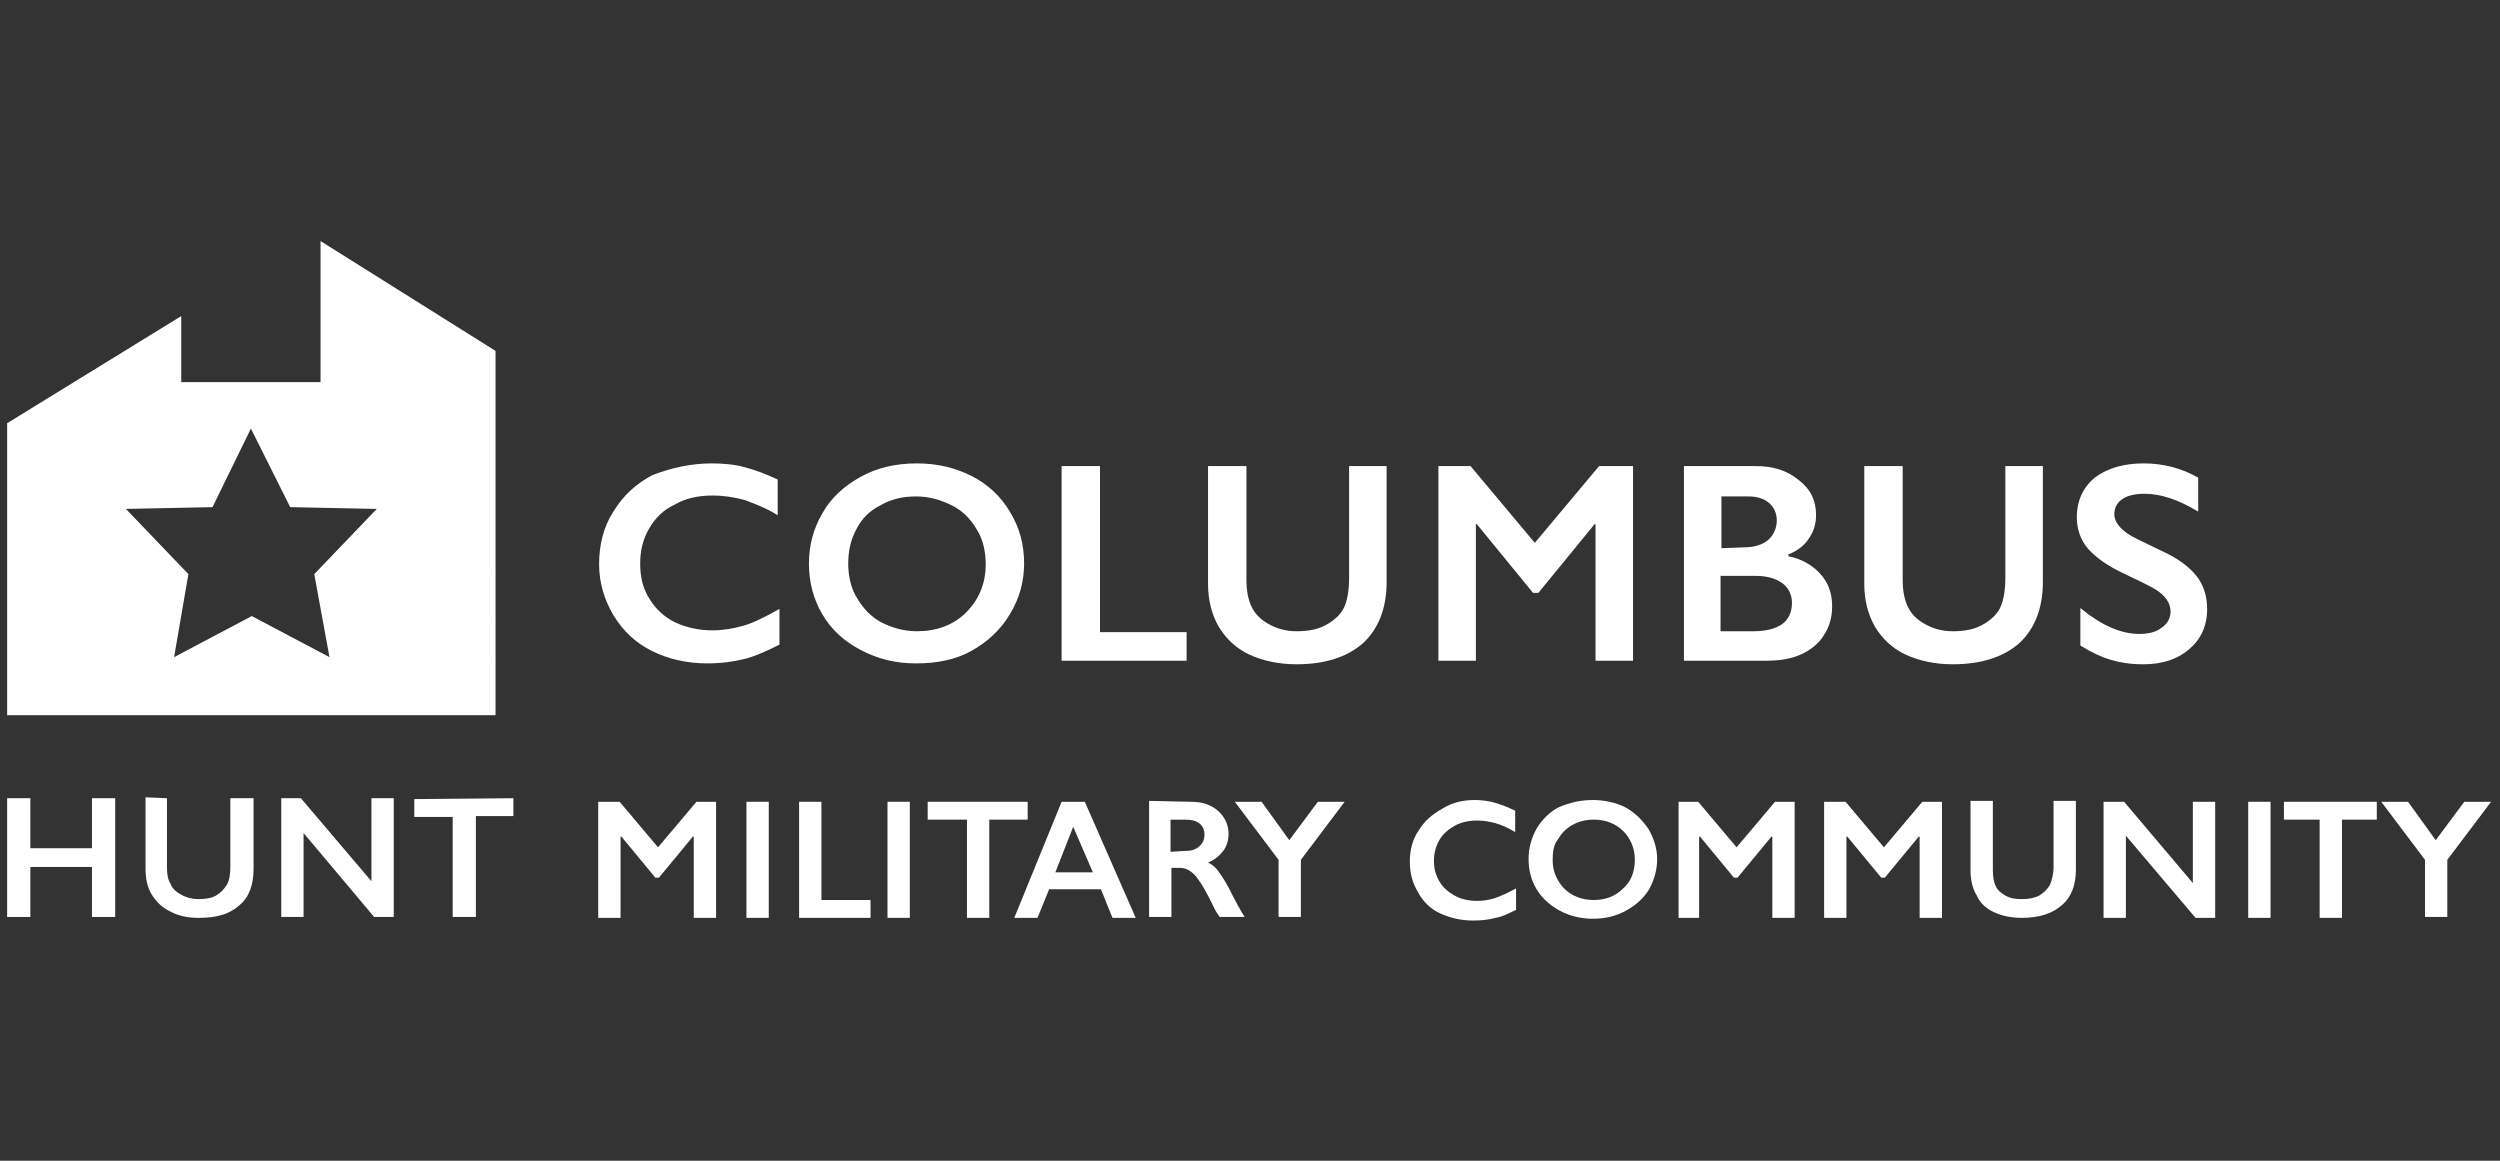 <?xml version="1.0" encoding="utf-8"?>
<!-- Generator: Adobe Illustrator 24.0.1, SVG Export Plug-In . SVG Version: 6.00 Build 0)  -->
<svg version="1.1" id="Layer_1" xmlns="http://www.w3.org/2000/svg" xmlns:xlink="http://www.w3.org/1999/xlink" x="0px" y="0px"
	 viewBox="0 0 280 130" style="enable-background:new 0 0 280 130;" xml:space="preserve">
<rect x="0" y="0" width="280" height="130" fill="#333333" stroke="none"/>
<style type="text/css">
	.st0{fill:#FFFFFF;}
</style>
<g>
	<g>
		<path class="st0" d="M3.4,89.4V95h6.9v-5.6h2.6v13.3h-2.6v-5.6H3.4v5.6H0.8V89.4H3.4z"/>
		<path class="st0" d="M18.7,89.4v7.7c0,0.8,0.1,1.4,0.4,1.9c0.2,0.5,0.6,0.9,1.2,1.2c0.5,0.3,1.2,0.5,1.9,0.5c0.8,0,1.5-0.1,2-0.4
			s0.9-0.7,1.2-1.2c0.3-0.5,0.4-1.2,0.4-2.1v-7.6h2.6v7.9c0,1.8-0.5,3.2-1.6,4.1c-1.1,1-2.6,1.4-4.5,1.4c-1.2,0-2.3-0.2-3.2-0.7
			c-0.9-0.4-1.6-1.1-2.1-1.9s-0.7-1.8-0.7-2.9v-8L18.7,89.4L18.7,89.4z"/>
		<path class="st0" d="M33.7,89.4l7.9,9.3v-9.3h2.5v13.3h-2.2L34,93.3v9.4h-2.5V89.4H33.7z"/>
		<path class="st0" d="M57.5,89.4v2h-4.2v11.3h-2.6V91.5h-4.3v-2L57.5,89.4L57.5,89.4z"/>
		<g>
			<path class="st0" d="M69.4,89.8l4.3,5.1l4.3-5.1h2.2v13h-2.5v-9.1h-0.1l-3.8,4.6h-0.4l-3.8-4.6h-0.1v9.1H67v-13H69.4z"/>
			<path class="st0" d="M86.1,89.8v13h-2.5v-13H86.1z"/>
			<path class="st0" d="M92,89.8v11h5.5v2h-8v-13H92z"/>
			<path class="st0" d="M101.9,89.8v13h-2.5v-13H101.9z"/>
			<path class="st0" d="M115.1,89.8v2h-4.3v11h-2.5v-11h-4.4v-2H115.1z"/>
			<path class="st0" d="M121.5,89.8l5.7,13h-2.6l-1.3-3.2h-5.8l-1.3,3.2h-2.6l5.3-13H121.5z M118.2,97.7h4.2l-2.2-5.1L118.2,97.7z"
				/>
			<path class="st0" d="M133.4,89.8c1.2,0,2.2,0.3,3,1s1.2,1.6,1.2,2.6c0,0.7-0.2,1.4-0.6,1.9c-0.4,0.5-0.9,1-1.7,1.3
				c0.4,0.2,0.8,0.5,1.1,0.9s0.7,1,1.2,1.9c0.8,1.6,1.4,2.7,1.8,3.3h-2.8c-0.2-0.3-0.5-0.7-0.8-1.4c-0.7-1.4-1.2-2.3-1.6-2.8
				c-0.3-0.5-0.7-0.8-1-1s-0.7-0.3-1.1-0.3h-0.9v5.5h-2.5v-13L133.4,89.8L133.4,89.8z M132.8,95.3c0.7,0,1.2-0.2,1.5-0.5
				c0.4-0.3,0.6-0.8,0.6-1.3c0-0.6-0.2-1-0.6-1.3c-0.4-0.3-0.9-0.4-1.6-0.4h-1.6v3.6L132.8,95.3L132.8,95.3z"/>
			<path class="st0" d="M141.3,89.8l3.1,4.3l3.2-4.3h3l-4.9,6.5v6.4h-2.5v-6.4l-4.9-6.5H141.3z"/>
			<path class="st0" d="M165.2,89.6c0.7,0,1.5,0.1,2.2,0.3c0.7,0.2,1.5,0.5,2.3,0.9v2.4c-0.8-0.5-1.5-0.8-2.2-1s-1.4-0.3-2.1-0.3
				c-0.9,0-1.8,0.2-2.5,0.6s-1.3,0.9-1.7,1.6s-0.6,1.5-0.6,2.3c0,0.9,0.2,1.6,0.6,2.3c0.4,0.7,1,1.2,1.7,1.6s1.6,0.6,2.5,0.6
				c0.7,0,1.4-0.1,2-0.3c0.6-0.2,1.5-0.6,2.4-1.1v2.4c-0.8,0.4-1.6,0.8-2.3,0.9c-0.7,0.2-1.5,0.3-2.5,0.3c-1.4,0-2.6-0.3-3.7-0.8
				c-1.1-0.5-1.9-1.3-2.5-2.4c-0.6-1-0.9-2.1-0.9-3.4s0.3-2.5,1-3.5c0.6-1,1.5-1.8,2.6-2.4C162.6,89.9,163.8,89.6,165.2,89.6z"/>
			<path class="st0" d="M178.4,89.6c1.3,0,2.6,0.3,3.6,0.8c1.1,0.6,1.9,1.4,2.6,2.4c0.6,1,1,2.2,1,3.4c0,1.2-0.3,2.3-0.9,3.4
				c-0.6,1-1.5,1.8-2.6,2.4s-2.3,0.9-3.7,0.9c-1.3,0-2.6-0.3-3.7-0.9c-1.1-0.6-2-1.4-2.6-2.4s-0.9-2.1-0.9-3.4
				c0-1.2,0.3-2.3,0.9-3.4c0.6-1,1.5-1.9,2.5-2.4C175.8,89.9,177,89.6,178.4,89.6z M173.9,96.3c0,0.9,0.2,1.6,0.6,2.3
				c0.4,0.7,0.9,1.2,1.6,1.6c0.7,0.4,1.5,0.6,2.4,0.6c1.3,0,2.4-0.4,3.3-1.3c0.9-0.8,1.3-1.9,1.3-3.2c0-0.9-0.2-1.6-0.6-2.3
				c-0.4-0.7-0.9-1.2-1.6-1.6c-0.7-0.4-1.5-0.6-2.4-0.6s-1.7,0.2-2.4,0.6s-1.2,0.9-1.6,1.6C174,94.6,173.9,95.4,173.9,96.3z"/>
			<path class="st0" d="M190.2,89.8l4.3,5.1l4.3-5.1h2.2v13h-2.5v-9.1h-0.1l-3.8,4.6h-0.4l-3.8-4.6h-0.1v9.1H188v-13H190.2z"/>
			<path class="st0" d="M206.7,89.8l4.3,5.1l4.3-5.1h2.2v13H215v-9.1h-0.1l-3.8,4.6h-0.4l-3.8-4.6h-0.1v9.1h-2.5v-13H206.7z"/>
			<path class="st0" d="M223.2,89.8v7.6c0,0.8,0.1,1.4,0.3,1.8c0.2,0.5,0.6,0.8,1.1,1.1c0.5,0.3,1.1,0.4,1.8,0.4
				c0.8,0,1.4-0.1,2-0.4c0.5-0.3,0.9-0.7,1.2-1.2c0.2-0.5,0.4-1.2,0.4-2v-7.4h2.5v7.7c0,1.7-0.5,3.1-1.6,4c-1,0.9-2.5,1.4-4.4,1.4
				c-1.2,0-2.2-0.2-3.1-0.6c-0.9-0.4-1.6-1-2-1.9c-0.5-0.8-0.7-1.8-0.7-2.8v-7.8h2.5V89.8z"/>
			<path class="st0" d="M237.9,89.8l7.7,9.1v-9.1h2.5v13h-2.2l-7.8-9.2v9.2h-2.5v-13H237.9z"/>
			<path class="st0" d="M254.3,89.8v13h-2.5v-13H254.3z"/>
			<path class="st0" d="M266.2,89.8v2h-3.9v11h-2.5v-11h-4v-2H266.2z"/>
			<path class="st0" d="M269.7,89.8l3.1,4.3l3.2-4.3h3l-4.9,6.5v6.4h-2.5v-6.4l-4.9-6.5H269.7z"/>
		</g>
		<path class="st0" d="M35.9,27v15.8H20.3v-7.4l-19.5,12v32.7h54.7V39.3L35.9,27z M36.9,73.6L28.2,69l-8.7,4.6l1.6-9.3l-7-7.3
			l9.7-0.2l4.3-8.8l4.4,8.8l9.7,0.2l-7,7.3L36.9,73.6z"/>
	</g>
	<path class="st0" d="M79.7,51.9c1.2,0,2.5,0.1,3.6,0.4c1.2,0.3,2.5,0.8,3.8,1.4v4c-1.3-0.8-2.6-1.3-3.7-1.7
		c-1.1-0.3-2.3-0.5-3.6-0.5c-1.6,0-3,0.3-4.2,1c-1.3,0.6-2.2,1.5-2.9,2.7c-0.7,1.2-1,2.5-1,3.9c0,1.5,0.3,2.8,1,3.9
		c0.7,1.2,1.7,2.1,2.9,2.7c1.3,0.6,2.7,0.9,4.2,0.9c1.2,0,2.3-0.2,3.4-0.5s2.5-1,4.1-1.9v4c-1.4,0.7-2.7,1.3-3.9,1.6
		c-1.2,0.3-2.6,0.5-4.2,0.5c-2.3,0-4.4-0.5-6.2-1.4c-1.8-0.9-3.2-2.2-4.3-4c-1-1.7-1.6-3.6-1.6-5.7c0-2.2,0.5-4.2,1.6-5.9
		c1.1-1.8,2.5-3.1,4.4-4.1C75.2,52.4,77.4,51.9,79.7,51.9z M102.7,51.9c2.3,0,4.3,0.5,6.1,1.4c1.8,0.9,3.3,2.3,4.3,4
		c1.1,1.8,1.6,3.7,1.6,5.8c0,2-0.5,3.9-1.6,5.7c-1,1.7-2.5,3.1-4.3,4.1s-3.9,1.4-6.2,1.4c-2.3,0-4.3-0.5-6.2-1.5
		c-1.9-1-3.3-2.3-4.3-4s-1.5-3.6-1.5-5.7c0-2,0.5-3.9,1.5-5.6c1-1.8,2.5-3.1,4.3-4.1C98.2,52.4,100.3,51.9,102.7,51.9z M95,63.1
		c0,1.4,0.3,2.8,1,3.9c0.7,1.2,1.6,2.1,2.7,2.7c1.2,0.6,2.5,1,4,1c2.2,0,4.1-0.7,5.5-2.1s2.2-3.2,2.2-5.4c0-1.4-0.3-2.8-1-3.9
		c-0.7-1.2-1.6-2.1-2.8-2.7c-1.2-0.6-2.5-1-4-1s-2.8,0.3-4,1c-1.2,0.6-2.1,1.5-2.7,2.7C95.3,60.4,95,61.7,95,63.1z M123.2,52.2v18.6
		h9.7V74h-14V52.2H123.2z M139.6,52.2v12.7c0,1.3,0.2,2.3,0.6,3.1c0.4,0.8,1,1.4,1.9,1.9s1.9,0.8,3.1,0.8c1.3,0,2.4-0.2,3.3-0.7
		c0.9-0.5,1.6-1.1,2-1.9s0.6-2,0.6-3.4V52.2h4.2v13c0,2.9-0.9,5.2-2.6,6.8c-1.8,1.6-4.3,2.4-7.5,2.4c-2,0-3.8-0.4-5.3-1.1
		s-2.6-1.8-3.4-3.1c-0.8-1.4-1.2-3-1.2-4.8V52.2H139.6z M164.7,52.2l7.2,8.6l7.2-8.6h3.8V74h-4.2V58.7h-0.1l-6.3,7.7h-0.6l-6.3-7.7
		h-0.1V74h-4.2V52.2H164.7z M196.6,52.2c2,0,3.6,0.5,4.9,1.6c1.3,1,1.9,2.3,1.9,3.9c0,1-0.3,1.9-0.8,2.6c-0.5,0.8-1.3,1.4-2.3,1.8
		v0.2c1.5,0.3,2.7,1,3.6,2c0.9,1,1.3,2.2,1.3,3.6c0,1.2-0.3,2.3-0.9,3.2c-0.6,1-1.5,1.7-2.6,2.2s-2.4,0.7-3.9,0.7h-9.2V52.2H196.6z
		 M195.4,61.3c1.1,0,2-0.3,2.6-0.8s1-1.3,1-2.2c0-0.8-0.3-1.5-0.9-2c-0.6-0.5-1.4-0.7-2.3-0.7h-3v5.8L195.4,61.3L195.4,61.3z
		 M196.4,70.7c1.4,0,2.5-0.3,3.2-0.8s1.1-1.3,1.1-2.4c0-0.9-0.4-1.7-1.1-2.2c-0.7-0.5-1.7-0.8-2.9-0.8h-4v6.2
		C192.7,70.7,196.4,70.7,196.4,70.7z M213.1,52.2v12.7c0,1.3,0.2,2.3,0.6,3.1c0.4,0.8,1,1.4,1.9,1.9s1.9,0.8,3.1,0.8
		c1.3,0,2.4-0.2,3.3-0.7c0.9-0.5,1.6-1.1,2-1.9s0.6-2,0.6-3.4V52.2h4.2v13c0,2.9-0.9,5.2-2.6,6.8c-1.8,1.6-4.3,2.4-7.5,2.4
		c-2,0-3.8-0.4-5.3-1.1s-2.6-1.8-3.4-3.1c-0.8-1.4-1.2-3-1.2-4.8V52.2H213.1z M240.1,51.9c2.1,0,4.2,0.5,6.1,1.6v3.8
		c-2.3-1.4-4.3-2-6-2c-1.1,0-1.9,0.2-2.5,0.6c-0.6,0.4-0.9,1-0.9,1.7c0,0.8,0.6,1.6,1.7,2.3c0.3,0.2,1.5,0.8,3.6,1.8
		c1.8,0.8,3.1,1.8,3.9,2.8c0.8,1,1.2,2.3,1.2,3.7c0,1.9-0.7,3.4-2,4.5c-1.4,1.2-3.1,1.7-5.2,1.7c-1.4,0-2.6-0.2-3.6-0.5
		s-2.1-0.8-3.4-1.6v-4.2c2.3,1.9,4.5,2.9,6.6,2.9c1,0,1.9-0.2,2.5-0.7c0.6-0.4,1-1,1-1.8c0-1-0.6-1.8-1.7-2.5
		c-0.9-0.5-2.1-1.1-3.6-1.8c-1.7-0.8-3-1.7-3.9-2.7s-1.3-2.3-1.3-3.6c0-1.8,0.7-3.3,2-4.4C236.1,52.4,237.9,51.9,240.1,51.9z"/>
</g>
</svg>
